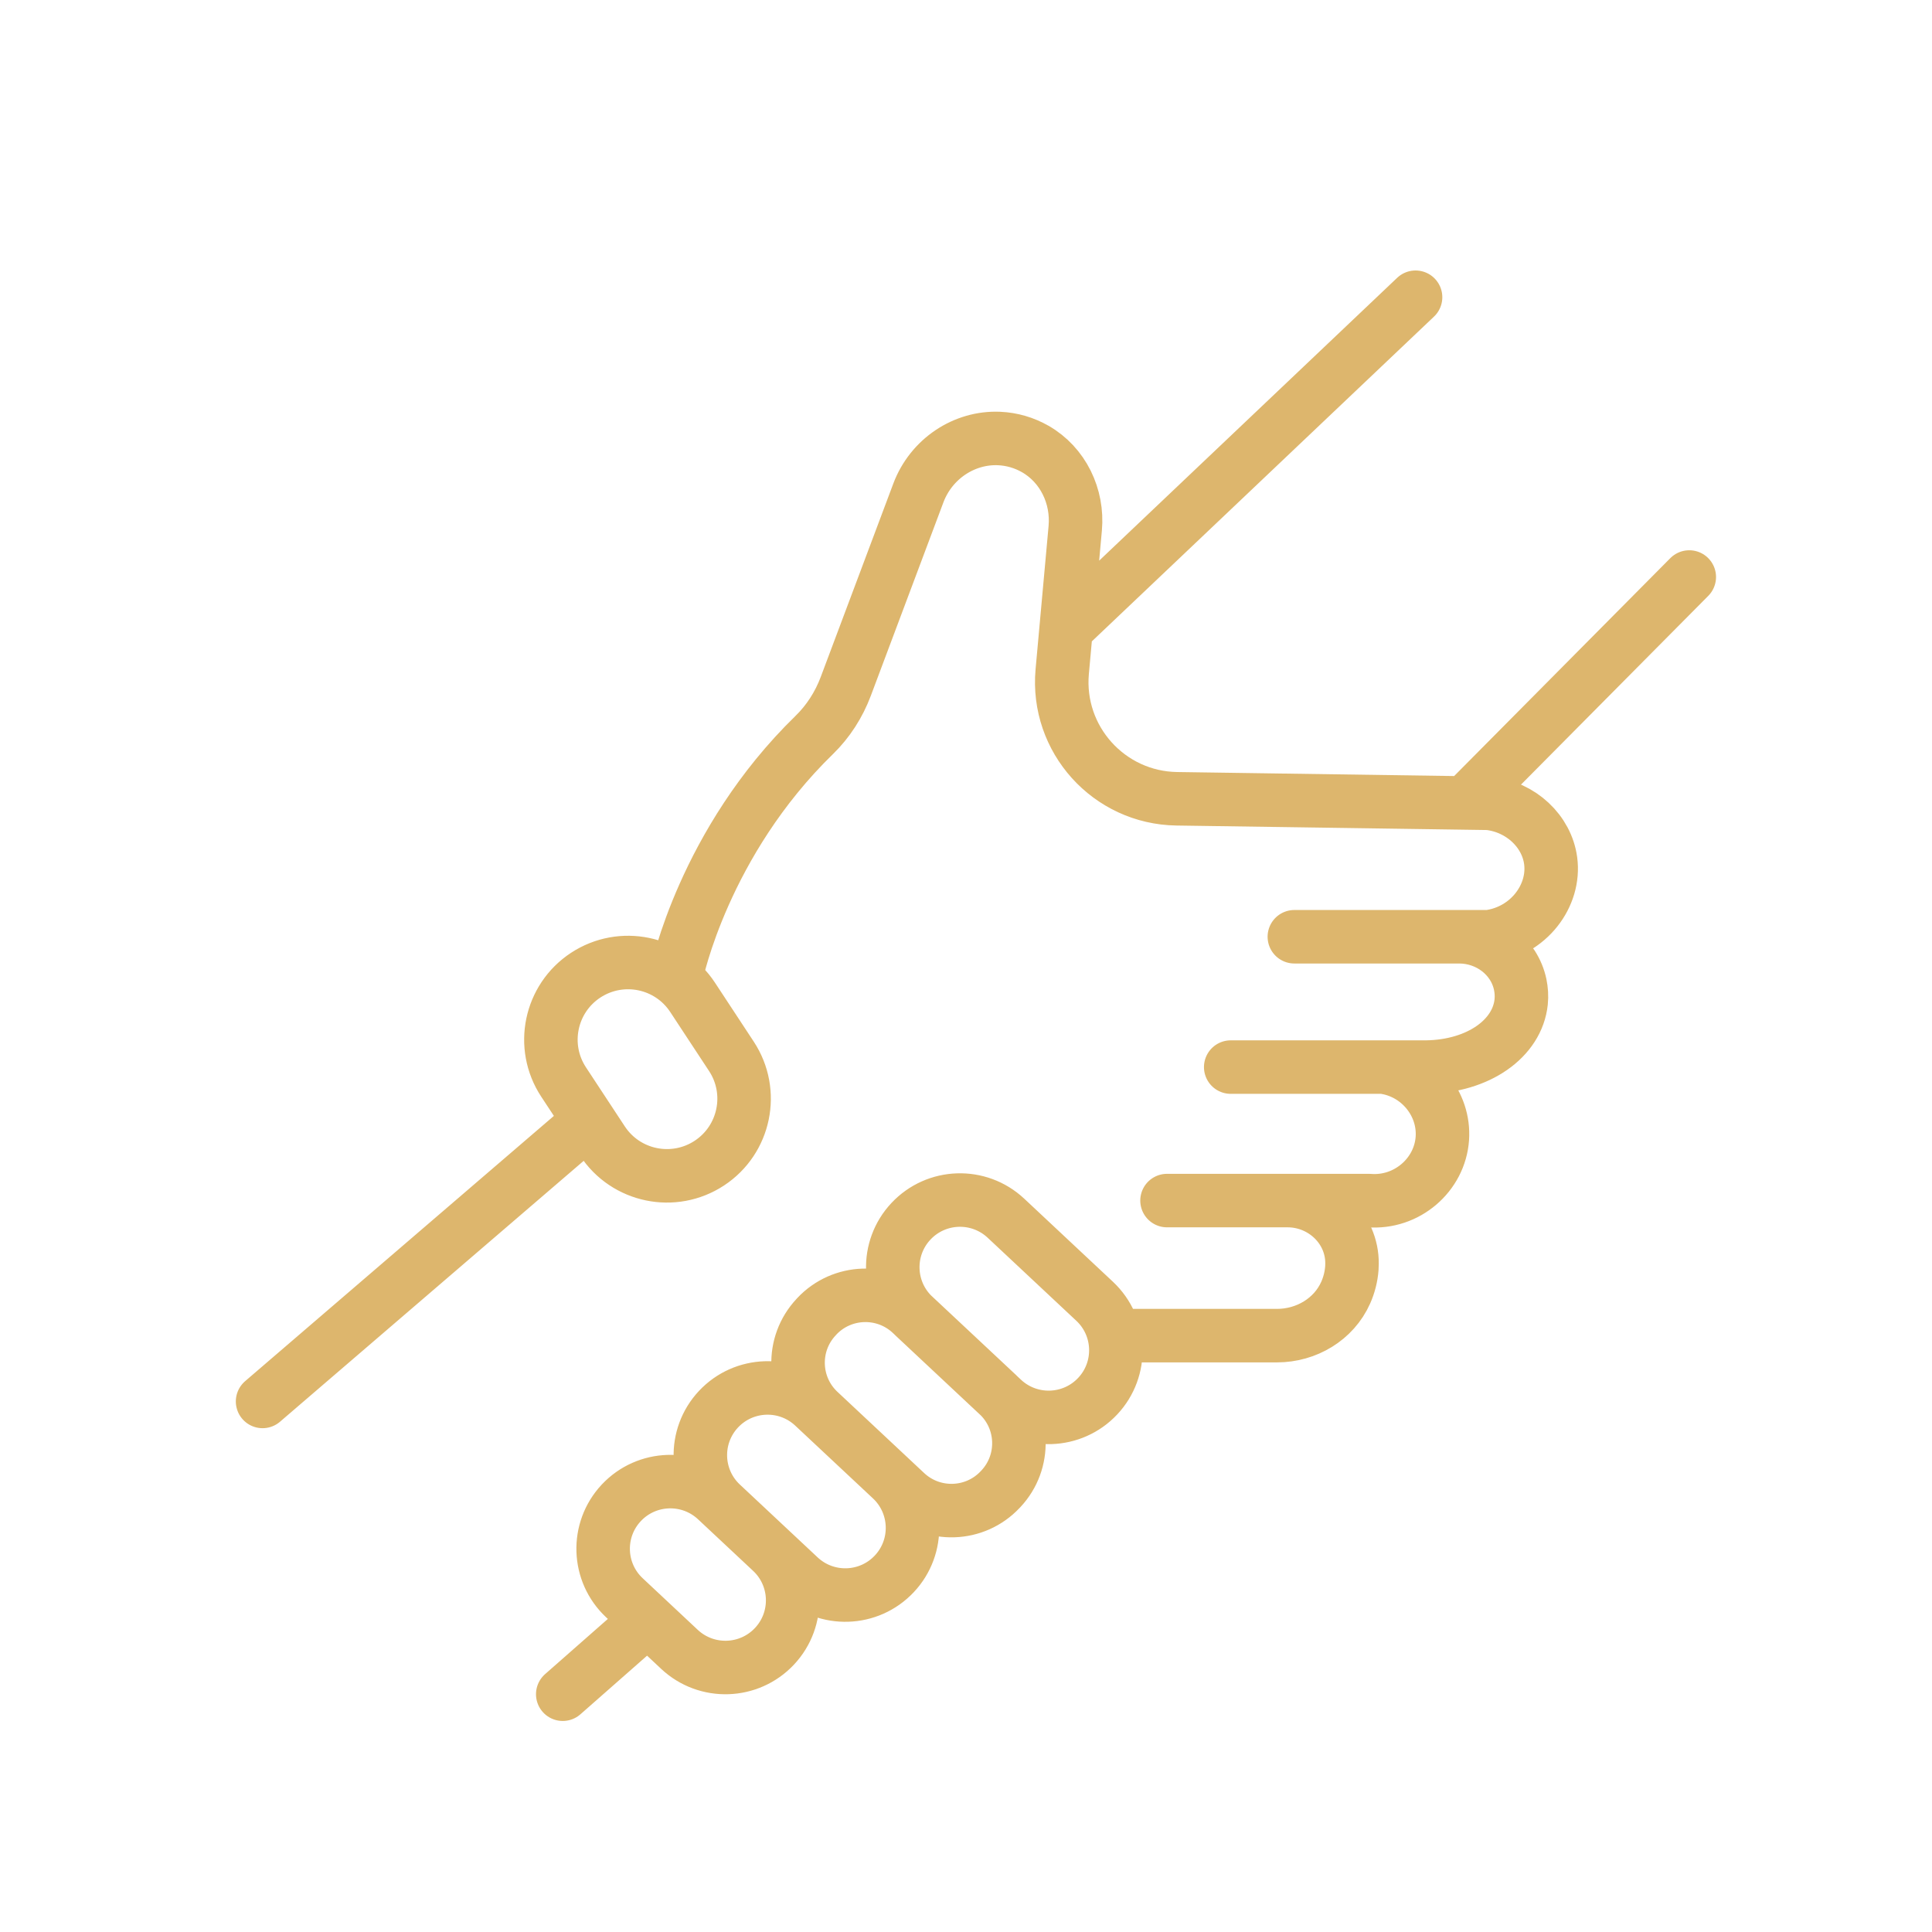 <svg width="65" height="65" viewBox="0 0 65 65" fill="none" xmlns="http://www.w3.org/2000/svg">
<path d="M37.695 44.936H42.964C43.948 44.936 44.874 44.389 45.274 43.491C45.389 43.232 45.461 42.953 45.482 42.664C45.486 42.615 45.487 42.565 45.487 42.518C45.5 41.337 44.502 40.392 43.32 40.392H39.263H46.057C47.329 40.495 48.44 39.53 48.526 38.304C48.609 37.132 47.734 36.056 46.528 35.901H41.406H47.99C49.742 35.875 51.05 34.939 51.178 33.709C51.199 33.505 51.184 33.309 51.146 33.124C50.946 32.172 50.066 31.516 49.093 31.516H43.547C45.726 31.516 47.902 31.516 50.08 31.516C51.423 31.342 52.329 30.135 52.17 28.957C52.038 27.972 51.179 27.147 50.08 27.026L39.591 26.874C37.307 26.84 35.533 24.872 35.737 22.598C35.884 20.989 36.028 19.382 36.175 17.773C36.272 16.699 35.764 15.638 34.827 15.104C34.462 14.896 34.051 14.773 33.617 14.753C32.439 14.701 31.331 15.437 30.899 16.581L28.454 23.095C28.223 23.709 27.865 24.269 27.396 24.726C23.683 28.339 22.773 32.743 22.773 32.743M21.546 54.702L18.933 57M8.834 47.15L19.404 38.069M35.87 21.157L47.625 10M56.834 19.413L49.294 27.013M30.648 41.089C31.502 40.178 32.932 40.132 33.844 40.985L36.827 43.779C37.738 44.632 37.785 46.062 36.931 46.972C36.077 47.883 34.646 47.929 33.735 47.076L30.751 44.282C29.84 43.429 29.794 41.999 30.648 41.089ZM27.457 44.313L27.478 44.289C28.326 43.385 29.747 43.339 30.652 44.187L33.57 46.919C34.475 47.766 34.521 49.186 33.673 50.09L33.651 50.113C32.803 51.017 31.382 51.063 30.477 50.216L27.56 47.484C26.655 46.637 26.609 45.217 27.457 44.313ZM24.174 47.41C25.028 46.5 26.459 46.453 27.37 47.307L29.985 49.755C30.896 50.609 30.943 52.039 30.089 52.949C29.235 53.86 27.804 53.906 26.893 53.053L24.278 50.604C23.366 49.751 23.32 48.321 24.174 47.41ZM19.705 32.809C20.904 32.023 22.513 32.355 23.301 33.553L24.608 35.54C25.395 36.737 25.062 38.346 23.864 39.133C22.665 39.92 21.055 39.587 20.268 38.389L18.961 36.402C18.174 35.205 18.507 33.596 19.705 32.809ZM20.903 50.561C21.757 49.651 23.188 49.605 24.1 50.458L25.953 52.193C26.864 53.046 26.911 54.476 26.057 55.387C25.203 56.297 23.772 56.344 22.86 55.491L21.007 53.755C20.096 52.902 20.049 51.472 20.903 50.561Z" stroke="#DDB66D" stroke-width="1.8" stroke-linecap="round" stroke-linejoin="round"/>
</svg>
